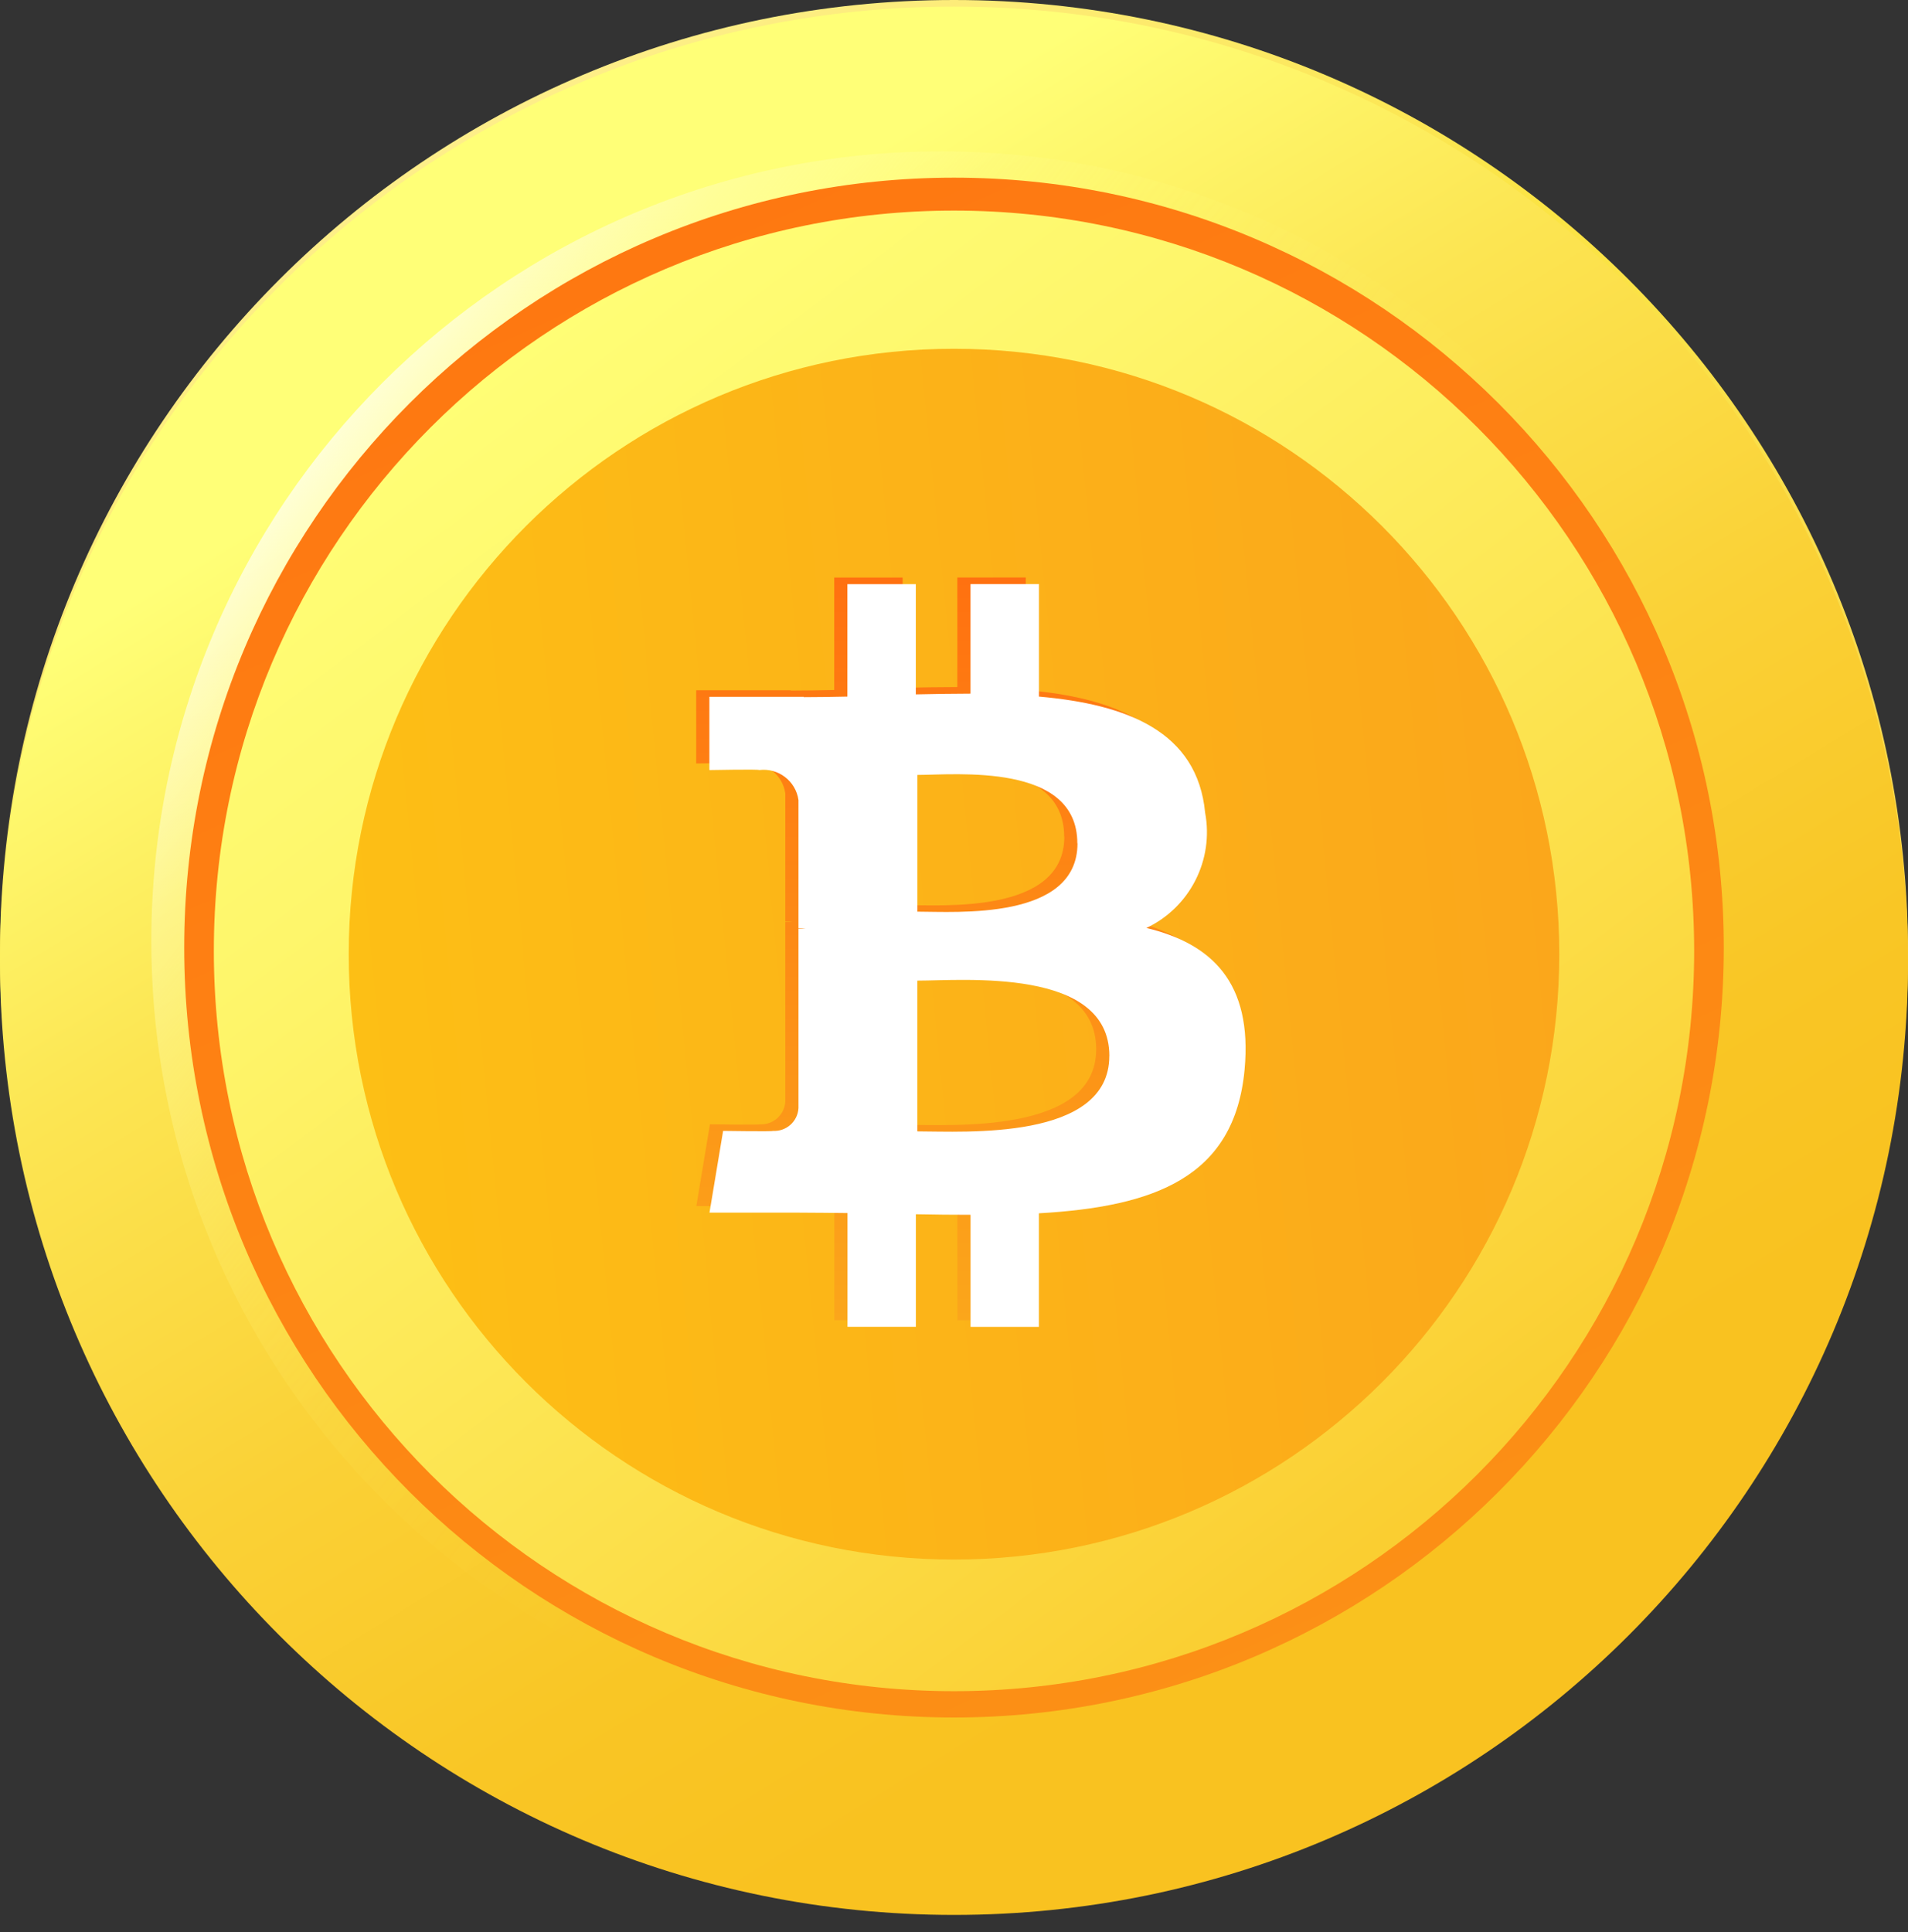 <svg width="80" height="81" viewBox="0 0 80 81" fill="none" xmlns="http://www.w3.org/2000/svg">
<rect x="0" y="0" width="80" height="81" fill="#333333" stroke="none"/>
<g id="coin">
<path id="Vector" d="M40 80C62.091 80 80 62.091 80 40C80 17.909 62.091 0 40 0C17.909 0 0 17.909 0 40C0 62.091 17.909 80 40 80Z" fill="url(#paint0_linear_253_21623)"/>
<path id="Vector_2" d="M40 80.276C62.091 80.276 80 62.367 80 40.276C80 18.184 62.091 0.276 40 0.276C17.909 0.276 0 18.184 0 40.276C0 62.367 17.909 80.276 40 80.276Z" fill="url(#paint1_linear_253_21623)"/>
<path id="Vector_3" style="mix-blend-mode:screen" d="M39.448 72.552C57.731 72.552 72.552 57.731 72.552 39.448C72.552 21.166 57.731 6.345 39.448 6.345C21.166 6.345 6.345 21.166 6.345 39.448C6.345 57.731 21.166 72.552 39.448 72.552Z" fill="url(#paint2_linear_253_21623)"/>
<path id="Vector_4" d="M40 72C57.825 72 72.276 57.55 72.276 39.724C72.276 21.899 57.825 7.448 40 7.448C22.174 7.448 7.724 21.899 7.724 39.724C7.724 57.55 22.174 72 40 72Z" fill="url(#paint3_linear_253_21623)"/>
<path id="Vector_5" d="M40 70.897C57.14 70.897 71.034 57.002 71.034 39.862C71.034 22.722 57.14 8.828 40 8.828C22.86 8.828 8.966 22.722 8.966 39.862C8.966 57.002 22.86 70.897 40 70.897Z" fill="url(#paint4_linear_253_21623)"/>
<path id="Vector_6" d="M46.202 58.739C41.807 57.484 41.101 55.6 33.923 58.739C26.745 61.879 23.443 51.208 29.173 47.443C34.905 43.677 33.65 37.401 38.042 36.772C42.436 36.143 44.317 36.772 47.457 43.699C49.341 47.443 53.733 46.188 53.733 52.463C53.733 56.858 50.593 59.995 46.202 58.739Z" fill="url(#paint5_linear_253_21623)"/>
<path id="Vector_7" d="M52.428 27.748C52.987 23.8 51.215 20.285 48.469 19.896C45.724 19.507 43.045 22.392 42.486 26.34C41.927 30.288 43.7 33.803 46.445 34.192C49.19 34.581 51.869 31.696 52.428 27.748Z" fill="url(#paint6_linear_253_21623)"/>
<path id="Vector_8" d="M34.064 34.191C36.809 33.799 38.577 30.281 38.013 26.334C37.449 22.387 34.767 19.505 32.022 19.898C29.277 20.29 27.509 23.807 28.073 27.754C28.636 31.701 31.319 34.583 34.064 34.191Z" fill="url(#paint7_linear_253_21623)"/>
<path id="Vector_9" d="M25.924 44.672C28.323 43.9 29.368 40.479 28.259 37.03C27.149 33.581 24.305 31.41 21.907 32.182C19.508 32.954 18.462 36.375 19.572 39.824C20.681 43.273 23.525 45.444 25.924 44.672Z" fill="url(#paint8_linear_253_21623)"/>
<path id="Vector_10" d="M60.887 39.672C61.874 36.185 60.708 32.803 58.284 32.117C55.859 31.43 53.093 33.699 52.106 37.185C51.119 40.671 52.285 44.054 54.709 44.74C57.134 45.427 59.9 43.157 60.887 39.672Z" fill="url(#paint9_linear_253_21623)"/>
<path id="Vector_11" d="M47.465 43.688C44.331 36.773 42.452 36.146 38.063 36.773C37.192 36.897 36.543 37.247 36.019 37.755C36.226 37.688 36.447 37.633 36.687 37.6C41.073 36.974 42.955 37.6 46.088 44.516C47.97 48.254 52.356 47.001 52.356 53.266C52.356 55.517 51.531 57.434 50.135 58.604C52.35 57.716 53.735 55.355 53.735 52.441C53.735 46.174 49.349 47.429 47.468 43.691L47.465 43.688Z" fill="url(#paint10_linear_253_21623)"/>
<path id="Vector_12" d="M47.098 20.723C49.84 21.112 51.608 24.621 51.051 28.563C50.725 30.866 49.677 32.803 48.315 33.942C50.317 33.172 52 30.77 52.428 27.738C52.985 23.796 51.217 20.287 48.474 19.898C47.335 19.735 46.207 20.141 45.236 20.952C45.834 20.72 46.463 20.634 47.095 20.723H47.098Z" fill="url(#paint11_linear_253_21623)"/>
<path id="Vector_13" d="M36.637 27.15C37.045 30.003 36.232 32.629 34.712 34.011C37.081 33.206 38.532 29.948 38.014 26.323C37.451 22.383 34.772 19.506 32.03 19.898C31.274 20.006 30.593 20.353 30.011 20.88C30.218 20.808 30.43 20.756 30.651 20.726C33.393 20.334 36.072 23.211 36.634 27.15H36.637Z" fill="url(#paint12_linear_253_21623)"/>
<path id="Vector_14" d="M26.88 37.906C27.757 40.632 27.28 43.338 25.857 44.728C25.879 44.723 25.901 44.717 25.923 44.709C28.317 43.939 29.363 40.521 28.257 37.079C27.151 33.636 24.309 31.468 21.915 32.237C21.415 32.397 20.979 32.679 20.604 33.045C22.985 32.337 25.782 34.494 26.88 37.906Z" fill="url(#paint13_linear_253_21623)"/>
<path id="Vector_15" d="M58.292 32.119C57.079 31.774 55.779 32.174 54.659 33.095C55.404 32.803 56.174 32.737 56.916 32.946C59.338 33.633 60.502 37.01 59.515 40.491C59.024 42.226 58.091 43.658 56.979 44.574C58.668 43.909 60.207 42.08 60.894 39.663C61.879 36.182 60.715 32.806 58.295 32.119H58.292Z" fill="url(#paint14_linear_253_21623)"/>
<g id="Group">
<g id="Group_2">
<g id="Group_3">
<path id="Vector_16" d="M65.379 40.011C65.374 54.028 54.005 65.386 39.989 65.379C25.973 65.374 14.615 54.007 14.621 39.989C14.626 25.977 25.985 14.622 39.997 14.621C54.014 14.619 65.378 25.983 65.379 40V40.011Z" fill="url(#paint15_linear_253_21623)"/>
</g>
<g id="Group_4">
<path id="Vector_17" d="M44.626 35.077C44.626 38.32 39.535 37.942 37.914 37.942V32.21C39.535 32.207 44.62 31.692 44.62 35.074L44.626 35.077ZM45.961 43.993C45.961 47.557 39.859 47.152 37.913 47.153V40.833C39.859 40.832 45.962 40.272 45.962 43.99L45.961 43.993ZM49.977 33.791C49.651 30.391 46.715 29.251 43.01 28.926V24.21H40.14V28.803C39.386 28.803 38.614 28.817 37.847 28.834V24.212H34.978V28.926C34.357 28.938 33.746 28.95 33.151 28.95V28.936H29.191V32.006C29.191 32.006 31.311 31.965 31.276 32.006C32.078 31.902 32.815 32.463 32.927 33.263V38.633C33.028 38.633 33.13 38.64 33.231 38.653H32.927V46.18C32.894 46.74 32.414 47.165 31.856 47.132H31.853C31.89 47.164 29.767 47.132 29.767 47.132L29.197 50.56H32.933C33.628 50.56 34.311 50.572 34.983 50.578V55.347H37.85V50.627C38.636 50.643 39.399 50.65 40.143 50.65V55.349H43.009V50.587C47.841 50.31 51.213 49.094 51.632 44.562C51.971 40.912 50.254 39.284 47.515 38.626C49.339 37.762 50.35 35.775 49.977 33.791Z" fill="url(#paint16_linear_253_21623)"/>
<path id="Vector_18" d="M45.178 35.353C45.178 38.596 40.086 38.218 38.466 38.218V32.486C40.086 32.483 45.171 31.967 45.171 35.35L45.178 35.353ZM46.512 44.269C46.512 47.833 40.411 47.428 38.465 47.429V41.109C40.411 41.108 46.514 40.548 46.514 44.266L46.512 44.269ZM50.529 34.067C50.203 30.667 47.267 29.527 43.562 29.202V24.486H40.692V29.078C39.937 29.078 39.165 29.093 38.399 29.109V24.488H35.53V29.202C34.909 29.214 34.298 29.226 33.703 29.226V29.211H29.743V32.282C29.743 32.282 31.863 32.241 31.828 32.282C32.629 32.178 33.366 32.739 33.479 33.539V38.909C33.58 38.909 33.682 38.916 33.782 38.929H33.479V46.456C33.446 47.016 32.966 47.441 32.408 47.408H32.405C32.441 47.44 30.319 47.408 30.319 47.408L29.748 50.836H33.484C34.18 50.836 34.863 50.848 35.534 50.853V55.623H38.402V50.903C39.188 50.919 39.951 50.926 40.694 50.926V55.624H43.56V50.863C48.393 50.586 51.765 49.37 52.184 44.838C52.522 41.188 50.805 39.56 48.067 38.902C49.891 38.038 50.902 36.051 50.529 34.067Z" fill="white"/>
</g>
</g>
</g>
</g>
<defs>
<linearGradient id="paint0_linear_253_21623" x1="66.168" y1="83.076" x2="14.731" y2="-1.597" gradientUnits="userSpaceOnUse">
<stop offset="0.17" stop-color="#F7D158"/>
<stop offset="0.65" stop-color="#FBE444"/>
<stop offset="0.95" stop-color="#FEF093"/>
</linearGradient>
<linearGradient id="paint1_linear_253_21623" x1="66.168" y1="83.352" x2="14.731" y2="-1.321" gradientUnits="userSpaceOnUse">
<stop offset="0.21" stop-color="#F9C220"/>
<stop offset="0.32" stop-color="#F9C625"/>
<stop offset="0.47" stop-color="#FAD136"/>
<stop offset="0.65" stop-color="#FCE552"/>
<stop offset="0.82" stop-color="#FFFF77"/>
</linearGradient>
<linearGradient id="paint2_linear_253_21623" x1="11.04" y1="17.559" x2="60.767" y2="55.876" gradientUnits="userSpaceOnUse">
<stop stop-color="white"/>
<stop offset="0.05" stop-color="#FFFEE5" stop-opacity="0.81"/>
<stop offset="0.1" stop-color="#FFFDCD" stop-opacity="0.65"/>
<stop offset="0.15" stop-color="#FFFDB7" stop-opacity="0.49"/>
<stop offset="0.22" stop-color="#FFFDA5" stop-opacity="0.36"/>
<stop offset="0.28" stop-color="#FFFC95" stop-opacity="0.25"/>
<stop offset="0.36" stop-color="#FFFC88" stop-opacity="0.15"/>
<stop offset="0.44" stop-color="#FFFC7E" stop-opacity="0.09"/>
<stop offset="0.54" stop-color="#FFFC78" stop-opacity="0.04"/>
<stop offset="0.68" stop-color="#FFFC74" stop-opacity="0"/>
<stop offset="1" stop-color="#FFFC73" stop-opacity="0"/>
</linearGradient>
<linearGradient id="paint3_linear_253_21623" x1="76.447" y1="121.131" x2="19.015" y2="-7.148" gradientUnits="userSpaceOnUse">
<stop stop-color="#FBA71B"/>
<stop offset="0.36" stop-color="#FC9216"/>
<stop offset="1" stop-color="#FF7110"/>
</linearGradient>
<linearGradient id="paint4_linear_253_21623" x1="66.229" y1="74.725" x2="9.959" y2="-0.066" gradientUnits="userSpaceOnUse">
<stop stop-color="#F9C220"/>
<stop offset="0.35" stop-color="#FCE04B"/>
<stop offset="0.65" stop-color="#FEF66B"/>
<stop offset="0.82" stop-color="#FFFF77"/>
</linearGradient>
<linearGradient id="paint5_linear_253_21623" x1="39.992" y1="36.585" x2="39.992" y2="59.31" gradientUnits="userSpaceOnUse">
<stop stop-color="#FBA71B"/>
<stop offset="1" stop-color="#FDBF15"/>
</linearGradient>
<linearGradient id="paint6_linear_253_21623" x1="47.456" y1="19.861" x2="47.456" y2="34.225" gradientUnits="userSpaceOnUse">
<stop stop-color="#FBA71B"/>
<stop offset="1" stop-color="#FDBF15"/>
</linearGradient>
<linearGradient id="paint7_linear_253_21623" x1="33.043" y1="19.862" x2="33.043" y2="34.226" gradientUnits="userSpaceOnUse">
<stop stop-color="#FBA71B"/>
<stop offset="1" stop-color="#FDBF15"/>
</linearGradient>
<linearGradient id="paint8_linear_253_21623" x1="23.91" y1="32.026" x2="23.91" y2="44.829" gradientUnits="userSpaceOnUse">
<stop stop-color="#FBA71B"/>
<stop offset="1" stop-color="#FDBF15"/>
</linearGradient>
<linearGradient id="paint9_linear_253_21623" x1="56.495" y1="31.995" x2="56.495" y2="44.864" gradientUnits="userSpaceOnUse">
<stop stop-color="#FBA71B"/>
<stop offset="1" stop-color="#FDBF15"/>
</linearGradient>
<linearGradient id="paint10_linear_253_21623" x1="44.877" y1="36.585" x2="44.877" y2="59.275" gradientUnits="userSpaceOnUse">
<stop stop-color="#FF7110"/>
<stop offset="1" stop-color="#FBA71B"/>
</linearGradient>
<linearGradient id="paint11_linear_253_21623" x1="48.886" y1="19.862" x2="48.886" y2="34.204" gradientUnits="userSpaceOnUse">
<stop stop-color="#FF7110"/>
<stop offset="1" stop-color="#FBA71B"/>
</linearGradient>
<linearGradient id="paint12_linear_253_21623" x1="34.066" y1="19.862" x2="34.066" y2="34.204" gradientUnits="userSpaceOnUse">
<stop stop-color="#FF7110"/>
<stop offset="1" stop-color="#FBA71B"/>
</linearGradient>
<linearGradient id="paint13_linear_253_21623" x1="24.651" y1="32.083" x2="24.651" y2="44.863" gradientUnits="userSpaceOnUse">
<stop stop-color="#FF7110"/>
<stop offset="1" stop-color="#FBA71B"/>
</linearGradient>
<linearGradient id="paint14_linear_253_21623" x1="57.95" y1="31.994" x2="57.95" y2="44.844" gradientUnits="userSpaceOnUse">
<stop stop-color="#FF7110"/>
<stop offset="1" stop-color="#FBA71B"/>
</linearGradient>
<linearGradient id="paint15_linear_253_21623" x1="65.002" y1="34.904" x2="14.492" y2="39.879" gradientUnits="userSpaceOnUse">
<stop stop-color="#FBA71B"/>
<stop offset="1" stop-color="#FDBF15"/>
</linearGradient>
<linearGradient id="paint16_linear_253_21623" x1="40.441" y1="24.209" x2="40.441" y2="55.928" gradientUnits="userSpaceOnUse">
<stop stop-color="#FF7110"/>
<stop offset="1" stop-color="#FBA71B"/>
</linearGradient>
</defs>
</svg>

